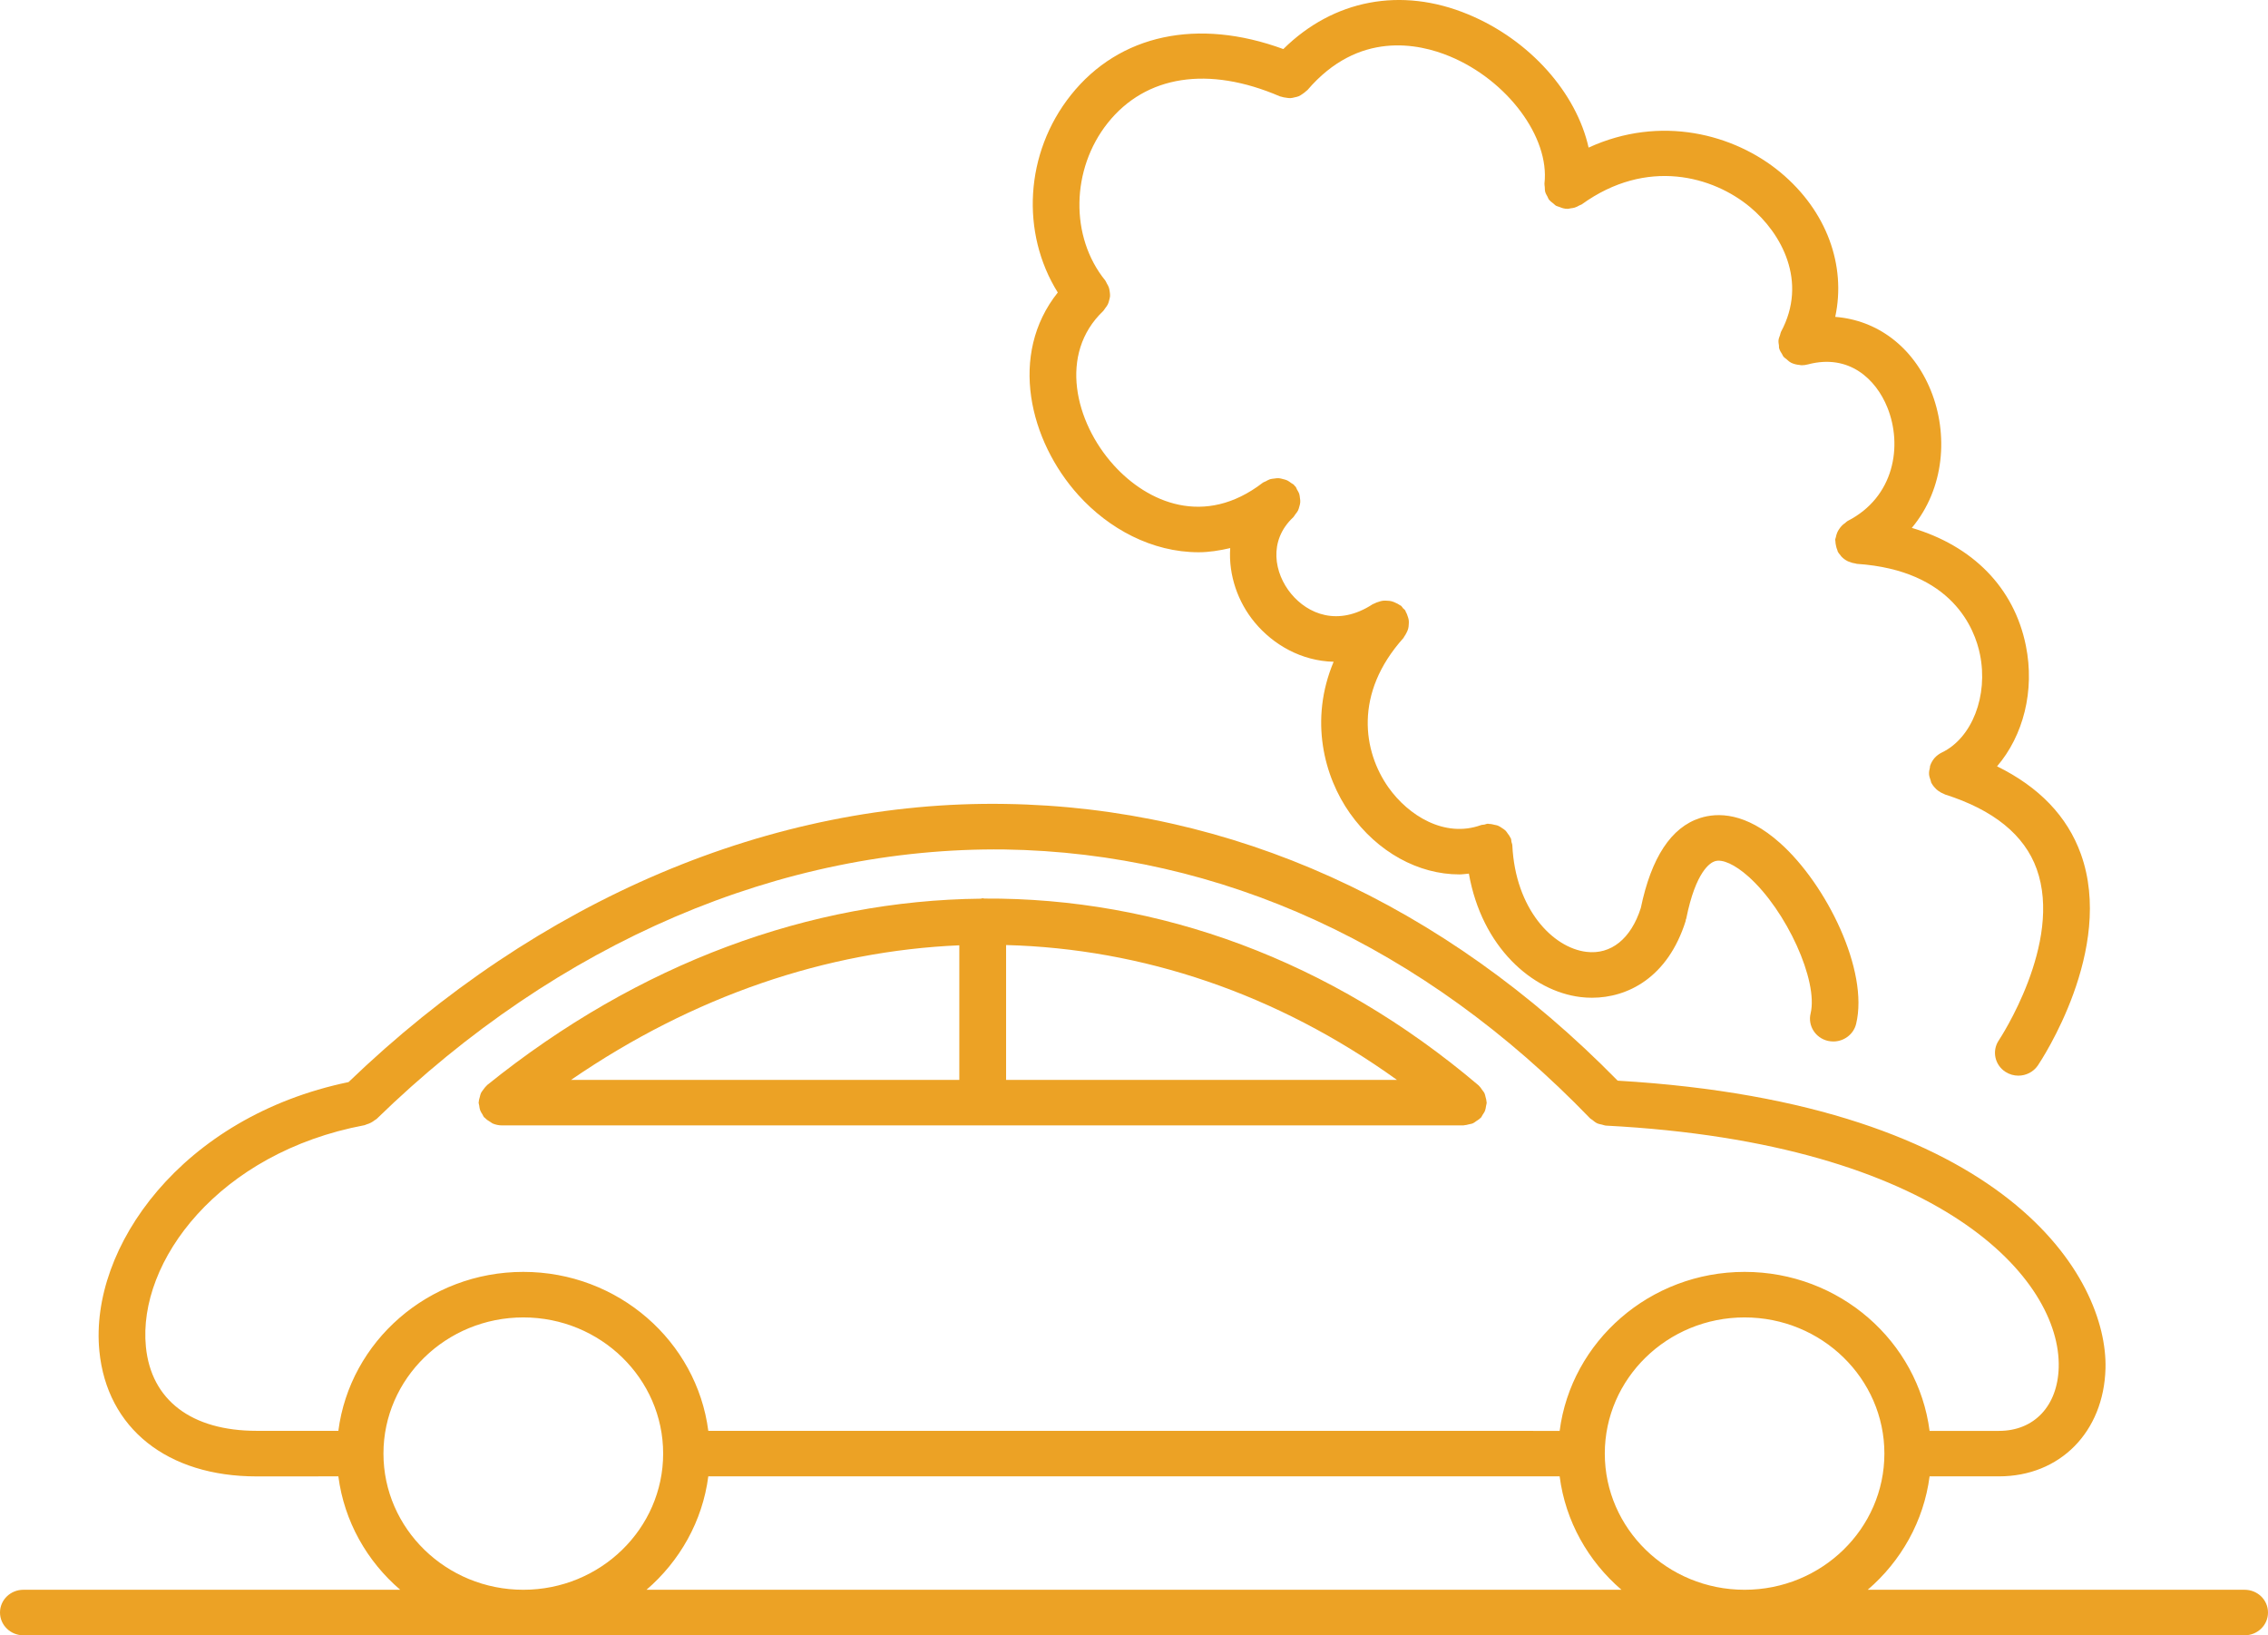 <svg width="43" height="31" viewBox="0 0 43 31" fill="none" xmlns="http://www.w3.org/2000/svg">
<path d="M9.086 20.96C9.09 20.99 9.093 21.019 9.104 21.048C9.115 21.076 9.131 21.101 9.148 21.127C9.158 21.143 9.163 21.163 9.176 21.178C9.18 21.183 9.186 21.185 9.191 21.189C9.222 21.222 9.259 21.248 9.3 21.271C9.313 21.278 9.324 21.29 9.339 21.297C9.394 21.32 9.453 21.334 9.517 21.334H18.627C18.628 21.334 18.63 21.335 18.631 21.335C18.633 21.335 18.634 21.334 18.636 21.334H27.745C27.751 21.334 27.755 21.331 27.76 21.331C27.79 21.33 27.819 21.321 27.848 21.314C27.875 21.307 27.903 21.305 27.928 21.293C27.95 21.284 27.968 21.267 27.987 21.254C28.015 21.236 28.044 21.219 28.067 21.195C28.071 21.191 28.076 21.19 28.079 21.186C28.093 21.17 28.098 21.15 28.11 21.133C28.127 21.107 28.145 21.083 28.156 21.053C28.167 21.024 28.17 20.994 28.175 20.964C28.178 20.943 28.187 20.924 28.187 20.902C28.187 20.897 28.184 20.893 28.184 20.888C28.183 20.857 28.174 20.828 28.166 20.798C28.159 20.773 28.156 20.747 28.145 20.724C28.135 20.702 28.118 20.684 28.103 20.664C28.085 20.637 28.068 20.61 28.044 20.588C28.04 20.585 28.039 20.58 28.035 20.577C25.229 18.195 21.962 17.015 18.661 17.034C18.65 17.033 18.641 17.028 18.631 17.028C18.618 17.028 18.607 17.035 18.594 17.036C15.37 17.07 12.118 18.247 9.235 20.57C9.229 20.575 9.227 20.581 9.222 20.586C9.198 20.606 9.182 20.631 9.163 20.656C9.148 20.678 9.13 20.697 9.119 20.72C9.108 20.743 9.104 20.769 9.097 20.794C9.089 20.823 9.079 20.853 9.078 20.883C9.078 20.89 9.074 20.896 9.074 20.903C9.075 20.923 9.084 20.94 9.086 20.96L9.086 20.96ZM19.075 17.915C21.658 17.983 24.206 18.834 26.485 20.471H19.075V17.915ZM18.188 20.471H10.827C13.146 18.879 15.671 18.028 18.188 17.92L18.188 20.471Z" fill="#ECA225"/>
<path d="M42.556 30.137H35.411C36.042 29.595 36.473 28.839 36.584 27.987L37.888 27.987C37.89 27.987 37.892 27.986 37.894 27.986C37.896 27.986 37.898 27.987 37.899 27.987C39.055 27.987 39.886 27.147 39.919 25.943C39.965 24.237 38.084 20.922 30.67 20.486C27.365 17.119 23.353 15.304 19.055 15.24C14.632 15.17 10.211 17.047 6.608 20.513C3.442 21.17 1.691 23.65 1.884 25.612C2.028 27.077 3.171 27.988 4.867 27.988L6.415 27.987C6.526 28.84 6.957 29.596 7.588 30.137L0.443 30.137C0.199 30.137 0 30.329 0 30.568C0 30.807 0.199 31 0.443 31H42.557C42.802 31 43 30.807 43 30.568C43 30.329 42.802 30.137 42.557 30.137L42.556 30.137ZM33.076 30.137C31.614 30.137 30.426 28.979 30.426 27.555C30.426 26.132 31.615 24.974 33.076 24.974C34.538 24.974 35.727 26.132 35.727 27.555C35.727 28.979 34.538 30.137 33.076 30.137ZM2.766 25.529C2.607 23.914 4.147 21.849 6.911 21.33C6.925 21.327 6.936 21.319 6.949 21.315C6.979 21.307 7.005 21.296 7.033 21.282C7.059 21.268 7.083 21.253 7.106 21.234C7.117 21.225 7.131 21.222 7.141 21.211C10.589 17.854 14.809 16.055 19.041 16.103C23.148 16.165 26.989 17.928 30.149 21.202C30.16 21.213 30.175 21.218 30.187 21.228C30.219 21.255 30.251 21.281 30.289 21.298C30.316 21.309 30.344 21.312 30.372 21.319C30.398 21.325 30.421 21.336 30.448 21.338C36.83 21.67 39.078 24.261 39.032 25.922C39.012 26.652 38.568 27.125 37.9 27.125C37.898 27.125 37.896 27.126 37.894 27.126C37.892 27.126 37.89 27.125 37.889 27.125L36.584 27.125C36.364 25.428 34.877 24.111 33.077 24.111C31.277 24.111 29.79 25.429 29.57 27.125L13.429 27.124C13.21 25.428 11.722 24.111 9.922 24.111C8.122 24.111 6.634 25.428 6.415 27.124L4.866 27.124C3.631 27.124 2.865 26.543 2.766 25.529L2.766 25.529ZM7.27 27.555C7.27 26.132 8.46 24.974 9.922 24.974C11.384 24.974 12.573 26.132 12.573 27.555C12.573 28.979 11.384 30.137 9.922 30.137C8.46 30.137 7.27 28.979 7.27 27.555ZM12.257 30.137C12.887 29.595 13.319 28.839 13.429 27.987H29.57C29.68 28.84 30.111 29.595 30.742 30.137H12.257Z" fill="#ECA225"/>
<path d="M20.446 9.386C21.018 10.02 21.837 10.469 22.725 10.469C22.921 10.469 23.122 10.437 23.324 10.39C23.29 10.903 23.469 11.414 23.788 11.798C24.14 12.223 24.674 12.53 25.285 12.545C24.82 13.65 25.105 14.726 25.594 15.417C26.119 16.158 26.895 16.576 27.669 16.576C27.73 16.576 27.79 16.566 27.849 16.561C28.095 17.955 29.049 18.789 29.965 18.901C30.036 18.91 30.109 18.914 30.183 18.914C30.855 18.914 31.619 18.537 31.959 17.459C31.962 17.451 31.959 17.444 31.961 17.436C31.963 17.428 31.968 17.423 31.97 17.415C32.152 16.508 32.43 16.353 32.511 16.327C32.654 16.279 32.894 16.389 33.151 16.618C33.872 17.262 34.477 18.596 34.328 19.212C34.272 19.444 34.419 19.677 34.657 19.732C34.692 19.739 34.726 19.743 34.76 19.743C34.96 19.743 35.143 19.608 35.191 19.41C35.435 18.402 34.631 16.768 33.75 15.982C33.096 15.397 32.565 15.401 32.233 15.507C31.685 15.682 31.307 16.257 31.109 17.212C30.922 17.799 30.541 18.101 30.076 18.044C29.439 17.966 28.731 17.232 28.673 16.026C28.672 16.001 28.661 15.981 28.656 15.958C28.652 15.937 28.654 15.916 28.646 15.896C28.644 15.89 28.639 15.887 28.637 15.881C28.624 15.851 28.604 15.825 28.584 15.799C28.57 15.779 28.558 15.758 28.54 15.742C28.522 15.724 28.5 15.713 28.479 15.698C28.452 15.68 28.427 15.662 28.396 15.65C28.377 15.643 28.356 15.641 28.336 15.636C28.301 15.627 28.267 15.619 28.23 15.619C28.222 15.619 28.217 15.615 28.209 15.615C28.185 15.616 28.165 15.627 28.142 15.632C28.12 15.636 28.098 15.634 28.077 15.642C27.388 15.889 26.702 15.46 26.324 14.927C25.843 14.246 25.665 13.146 26.608 12.095C26.615 12.087 26.617 12.077 26.623 12.069C26.641 12.045 26.654 12.02 26.668 11.993C26.68 11.968 26.692 11.945 26.698 11.919C26.706 11.893 26.707 11.866 26.709 11.839C26.711 11.811 26.713 11.784 26.709 11.756C26.705 11.729 26.697 11.705 26.688 11.68C26.679 11.651 26.669 11.624 26.653 11.598C26.648 11.589 26.648 11.579 26.642 11.57C26.631 11.554 26.614 11.545 26.601 11.531C26.588 11.517 26.581 11.499 26.566 11.486C26.558 11.479 26.548 11.477 26.539 11.471C26.515 11.453 26.489 11.44 26.461 11.428C26.435 11.416 26.412 11.405 26.384 11.398C26.358 11.391 26.331 11.389 26.303 11.388C26.274 11.386 26.245 11.384 26.217 11.388C26.19 11.391 26.166 11.399 26.14 11.408C26.11 11.416 26.082 11.427 26.054 11.442C26.045 11.447 26.035 11.448 26.027 11.453C25.365 11.886 24.793 11.636 24.479 11.256C24.161 10.872 24.039 10.254 24.521 9.804C24.537 9.788 24.545 9.768 24.558 9.751C24.577 9.727 24.596 9.705 24.609 9.679C24.622 9.654 24.627 9.628 24.635 9.602C24.642 9.575 24.651 9.549 24.652 9.521C24.655 9.494 24.65 9.467 24.646 9.44C24.643 9.412 24.64 9.386 24.632 9.359C24.622 9.331 24.606 9.307 24.591 9.281C24.58 9.262 24.576 9.241 24.562 9.224C24.558 9.218 24.551 9.216 24.546 9.211C24.541 9.206 24.539 9.198 24.534 9.193C24.518 9.176 24.496 9.169 24.478 9.155C24.454 9.138 24.433 9.12 24.407 9.108C24.381 9.095 24.353 9.089 24.325 9.082C24.298 9.075 24.273 9.067 24.245 9.065C24.216 9.063 24.188 9.068 24.159 9.072C24.131 9.075 24.105 9.077 24.078 9.085C24.05 9.094 24.024 9.11 23.998 9.124C23.978 9.135 23.957 9.139 23.939 9.153C22.841 9.997 21.759 9.532 21.113 8.815C20.381 8.004 20.064 6.705 20.917 5.895C20.933 5.879 20.94 5.859 20.954 5.843C20.972 5.819 20.99 5.798 21.003 5.771C21.016 5.746 21.022 5.72 21.029 5.693C21.036 5.666 21.044 5.641 21.046 5.613C21.048 5.585 21.043 5.558 21.04 5.531C21.036 5.504 21.033 5.477 21.024 5.451C21.015 5.423 21 5.4 20.985 5.374C20.974 5.355 20.969 5.335 20.955 5.317C20.284 4.491 20.305 3.207 21.002 2.331C21.723 1.426 22.912 1.243 24.267 1.827C24.276 1.83 24.284 1.83 24.293 1.833C24.323 1.844 24.353 1.848 24.384 1.852C24.411 1.856 24.436 1.861 24.463 1.86C24.492 1.859 24.519 1.852 24.547 1.845C24.574 1.839 24.601 1.834 24.626 1.823C24.651 1.812 24.672 1.796 24.695 1.781C24.72 1.764 24.744 1.747 24.766 1.725C24.772 1.718 24.781 1.715 24.787 1.709C25.755 0.577 26.895 0.822 27.487 1.068C28.579 1.521 29.384 2.603 29.282 3.48C29.28 3.503 29.287 3.524 29.288 3.546C29.29 3.578 29.288 3.608 29.297 3.639C29.306 3.672 29.324 3.699 29.34 3.729C29.35 3.747 29.354 3.767 29.367 3.785C29.369 3.787 29.372 3.788 29.374 3.79C29.395 3.817 29.424 3.837 29.452 3.859C29.469 3.872 29.484 3.891 29.503 3.901C29.521 3.911 29.543 3.914 29.562 3.922C29.596 3.935 29.63 3.95 29.667 3.954C29.669 3.955 29.672 3.956 29.674 3.956C29.691 3.958 29.708 3.959 29.724 3.959C29.743 3.959 29.761 3.951 29.779 3.949C29.805 3.946 29.828 3.943 29.853 3.936C29.886 3.926 29.915 3.911 29.944 3.894C29.958 3.886 29.974 3.884 29.988 3.875C31.226 2.981 32.483 3.344 33.182 3.927C33.773 4.42 34.281 5.335 33.766 6.292C33.756 6.312 33.755 6.334 33.748 6.354C33.737 6.384 33.724 6.413 33.72 6.446C33.716 6.481 33.722 6.515 33.728 6.55C33.73 6.569 33.726 6.587 33.732 6.606C33.732 6.608 33.734 6.61 33.735 6.612C33.745 6.648 33.767 6.681 33.787 6.713C33.797 6.729 33.802 6.747 33.814 6.762C33.829 6.78 33.852 6.793 33.871 6.809C33.896 6.83 33.918 6.854 33.947 6.869C33.949 6.87 33.951 6.873 33.954 6.874C33.997 6.896 34.042 6.908 34.089 6.915C34.098 6.917 34.107 6.918 34.116 6.918C34.131 6.92 34.145 6.924 34.159 6.924C34.199 6.924 34.238 6.918 34.276 6.908H34.277C35.059 6.7 35.568 7.191 35.782 7.721C36.078 8.45 35.914 9.425 35.03 9.876C35.011 9.886 34.999 9.902 34.982 9.915C34.963 9.928 34.946 9.941 34.929 9.957C34.905 9.98 34.886 10.005 34.868 10.032C34.855 10.052 34.842 10.072 34.833 10.095C34.821 10.123 34.813 10.152 34.807 10.183C34.804 10.199 34.796 10.212 34.794 10.228C34.793 10.239 34.798 10.249 34.798 10.26C34.798 10.289 34.804 10.317 34.81 10.346C34.816 10.374 34.822 10.402 34.835 10.428C34.839 10.438 34.839 10.449 34.844 10.459C34.856 10.483 34.874 10.502 34.891 10.522C34.898 10.53 34.901 10.539 34.909 10.547C34.943 10.584 34.983 10.614 35.027 10.636C35.037 10.642 35.048 10.645 35.059 10.649C35.099 10.666 35.141 10.678 35.184 10.683C35.193 10.684 35.199 10.689 35.207 10.689C37.022 10.811 37.443 11.93 37.539 12.405C37.699 13.19 37.389 13.989 36.819 14.264C36.818 14.264 36.818 14.264 36.818 14.264C36.766 14.29 36.718 14.325 36.679 14.368C36.641 14.412 36.613 14.462 36.595 14.515C36.594 14.515 36.594 14.516 36.594 14.516C36.59 14.527 36.593 14.538 36.59 14.55C36.579 14.593 36.57 14.637 36.574 14.682C36.577 14.719 36.59 14.753 36.602 14.788C36.609 14.806 36.609 14.824 36.617 14.842C36.617 14.843 36.618 14.843 36.619 14.845C36.621 14.848 36.624 14.851 36.626 14.854C36.649 14.896 36.679 14.931 36.713 14.963C36.723 14.972 36.734 14.98 36.745 14.989C36.78 15.015 36.817 15.036 36.858 15.051C36.865 15.053 36.87 15.059 36.877 15.061C37.797 15.353 38.382 15.828 38.614 16.472C39.12 17.875 37.908 19.704 37.896 19.722C37.762 19.921 37.819 20.189 38.024 20.32C38.099 20.368 38.183 20.391 38.267 20.391C38.411 20.391 38.552 20.322 38.637 20.197C38.697 20.108 40.102 17.997 39.452 16.189C39.195 15.473 38.658 14.918 37.863 14.527C38.359 13.95 38.583 13.094 38.409 12.238C38.185 11.134 37.397 10.347 36.247 10.007C36.874 9.255 36.94 8.224 36.608 7.404C36.271 6.572 35.589 6.068 34.795 6.007C35.004 5.035 34.637 4.001 33.759 3.27C32.88 2.538 31.48 2.173 30.119 2.798C29.889 1.767 29.015 0.762 27.837 0.273C26.563 -0.257 25.277 -0.004 24.331 0.93C22.714 0.337 21.224 0.646 20.304 1.801C19.429 2.9 19.35 4.416 20.055 5.545C19.116 6.722 19.518 8.358 20.446 9.386L20.446 9.386Z" fill="#ECA225"/>
</svg>
